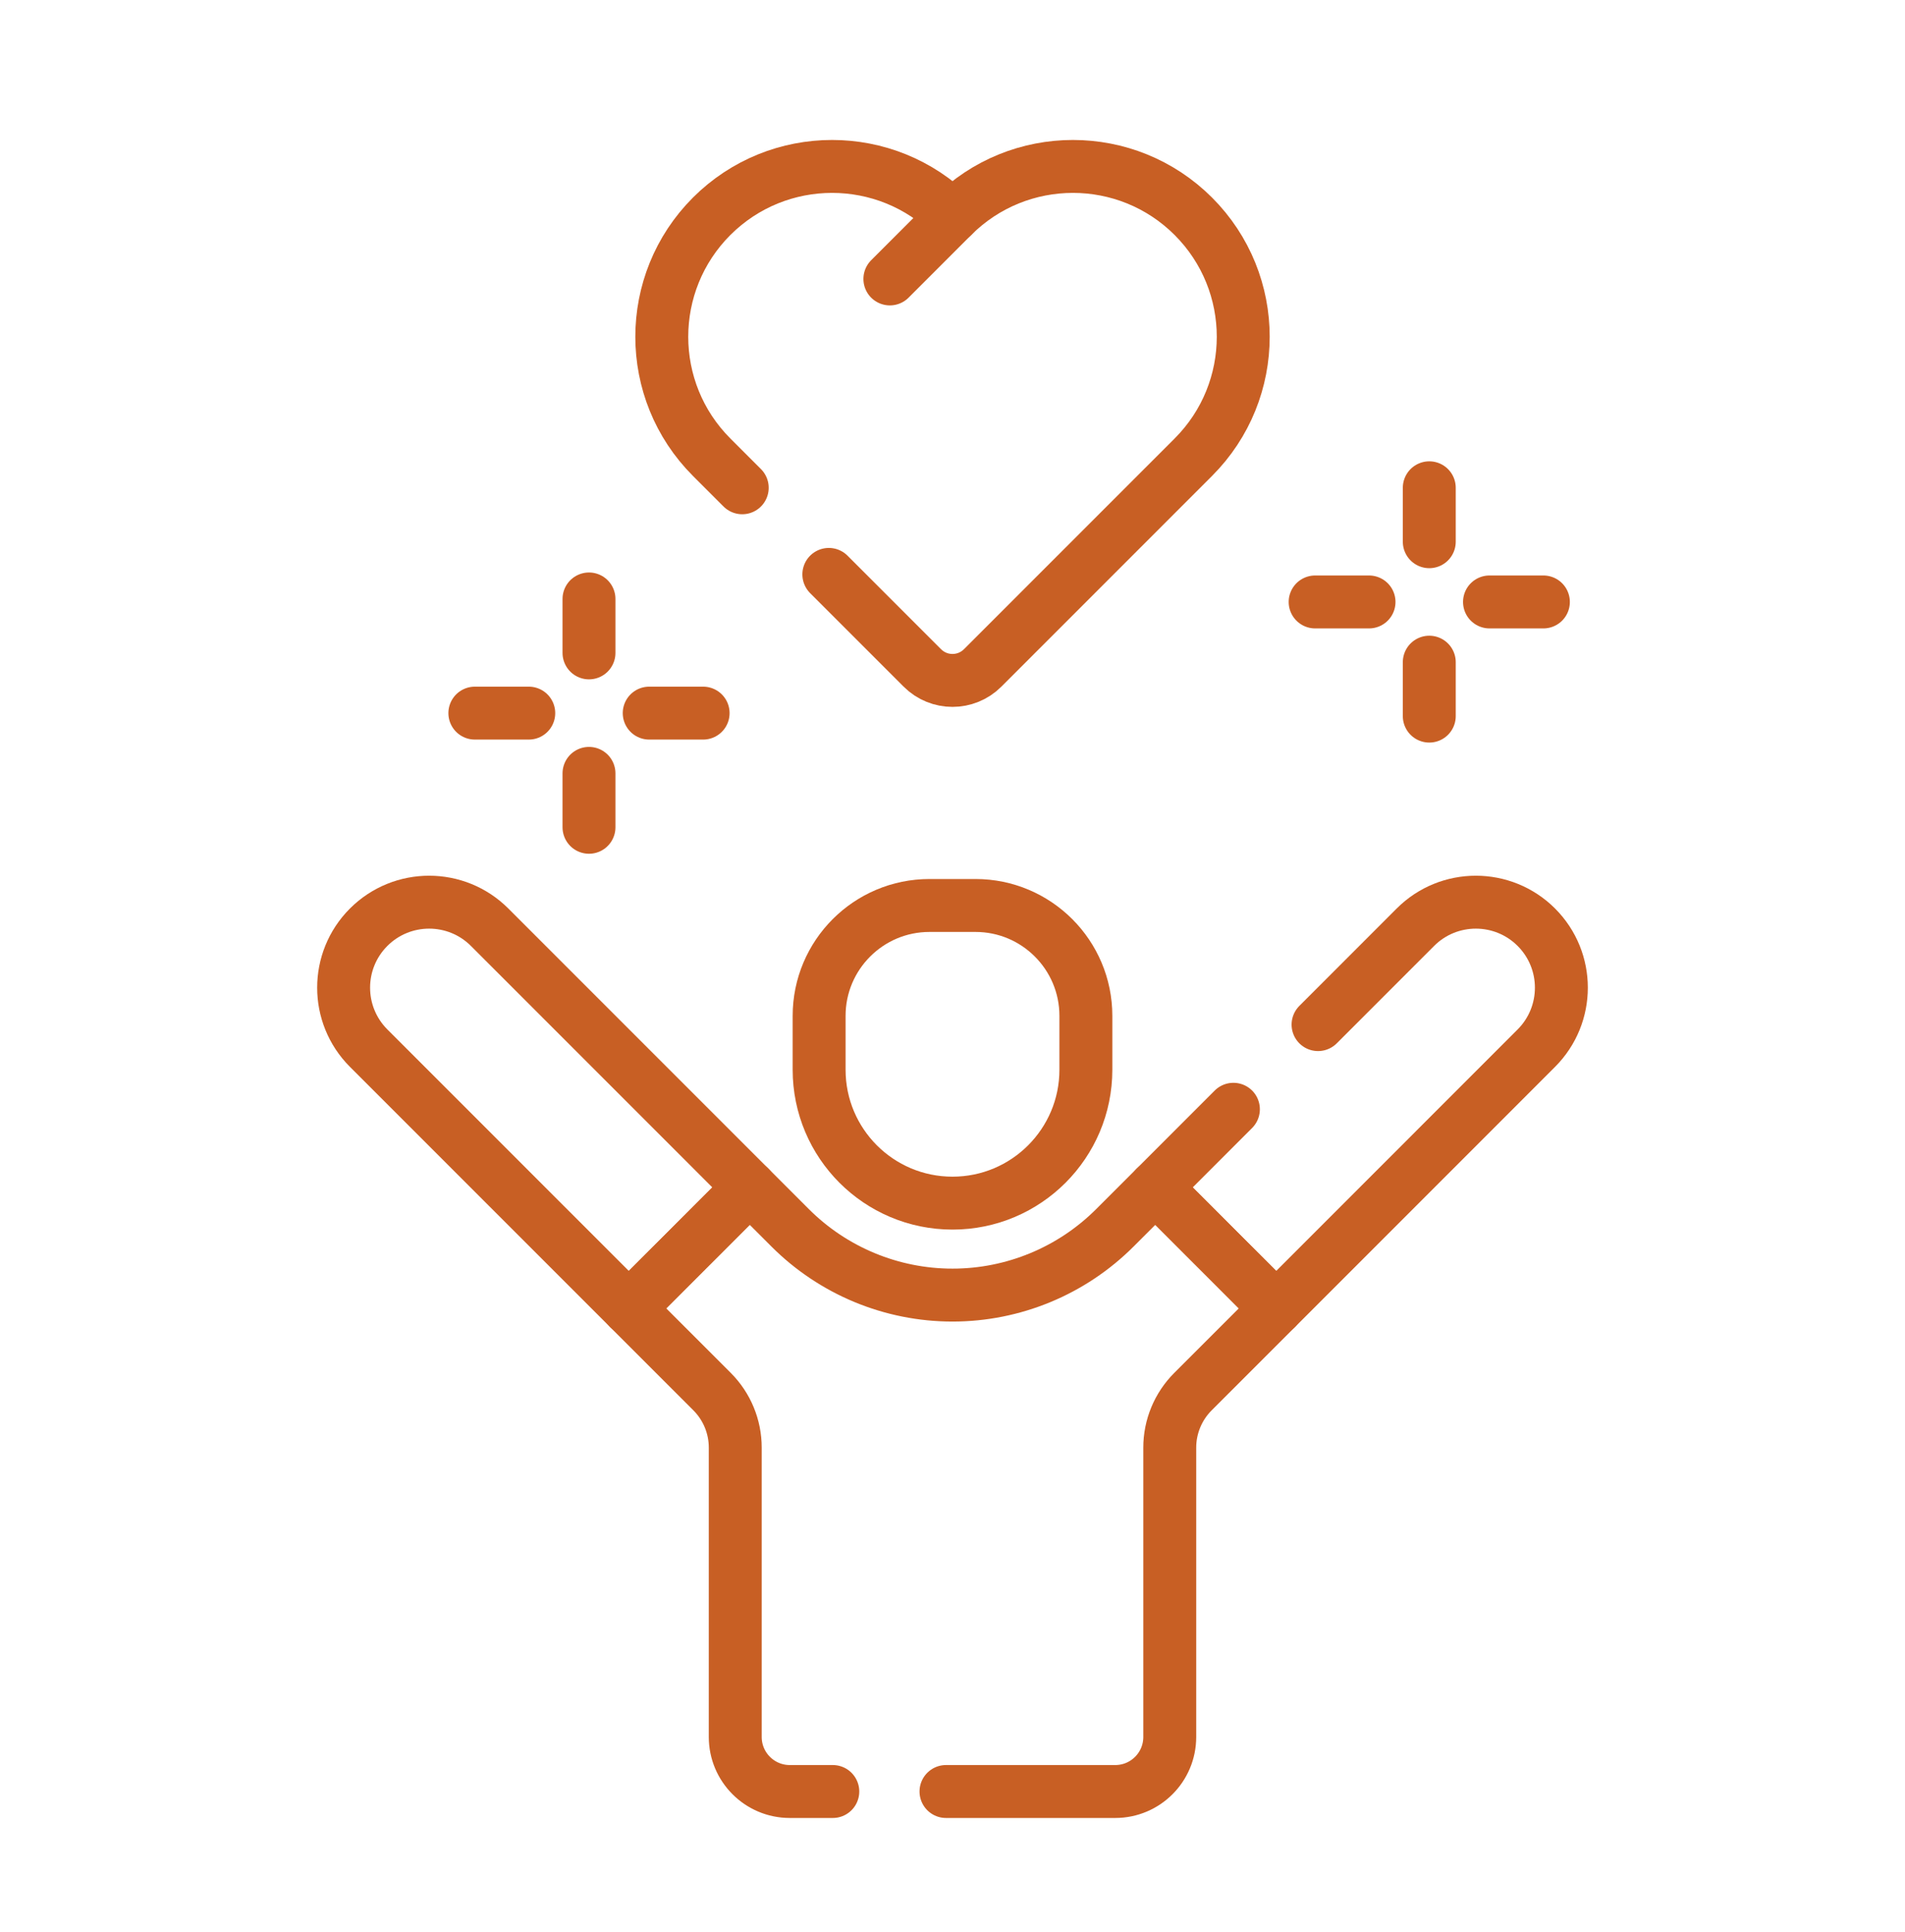 <svg xmlns="http://www.w3.org/2000/svg" fill="none" viewBox="0 0 72 73" height="73" width="72">
<path stroke-linejoin="round" stroke-linecap="round" stroke-miterlimit="10" stroke-width="2" stroke="#C85F24" d="M36 45.465C33.215 45.465 30.959 43.208 30.959 40.423V38.389C30.959 36.085 32.827 34.217 35.131 34.217H36.868C39.173 34.217 41.041 36.085 41.041 38.389V40.423C41.041 43.208 38.784 45.465 36 45.465Z"></path>
<path stroke-linejoin="round" stroke-linecap="round" stroke-miterlimit="10" stroke-width="2" stroke="#C85F24" d="M31.476 67.699H29.85C28.712 67.699 27.789 66.776 27.789 65.638V54.704C27.789 53.91 27.474 53.149 26.913 52.588L23.766 49.441L28.337 44.871L29.864 46.398C31.492 48.026 33.699 48.94 36.001 48.94C38.302 48.94 40.509 48.026 42.136 46.399L43.665 44.871L48.235 49.442L45.088 52.588C44.527 53.149 44.211 53.91 44.211 54.704V65.639C44.211 66.777 43.289 67.699 42.151 67.699H35.754"></path>
<path stroke-linejoin="round" stroke-linecap="round" stroke-miterlimit="10" stroke-width="2" stroke="#C85F24" d="M49.816 38.719L53.496 35.038C54.757 33.777 56.803 33.777 58.066 35.038C59.328 36.3 59.328 38.347 58.066 39.609L48.235 49.441L43.665 44.871L46.617 41.918"></path>
<path stroke-linejoin="round" stroke-linecap="round" stroke-miterlimit="10" stroke-width="2" stroke="#C85F24" d="M28.337 44.871L23.766 49.441L13.934 39.609C12.672 38.347 12.672 36.3 13.934 35.038C15.197 33.777 17.243 33.777 18.505 35.038L28.337 44.871Z"></path>
<path stroke-linejoin="round" stroke-linecap="round" stroke-miterlimit="10" stroke-width="2" stroke="#C85F24" d="M31.326 21.706L34.86 25.24C35.49 25.87 36.51 25.87 37.14 25.24L45.103 17.277C47.617 14.763 47.617 10.688 45.103 8.174C42.589 5.661 38.514 5.661 36 8.174C33.486 5.661 29.411 5.661 26.897 8.174C24.384 10.688 24.384 14.764 26.897 17.277L28.053 18.433"></path>
<path stroke-linejoin="round" stroke-linecap="round" stroke-miterlimit="10" stroke-width="2" stroke="#C85F24" d="M54.02 18.433V20.471"></path>
<path stroke-linejoin="round" stroke-linecap="round" stroke-miterlimit="10" stroke-width="2" stroke="#C85F24" d="M58.333 22.747H56.296"></path>
<path stroke-linejoin="round" stroke-linecap="round" stroke-miterlimit="10" stroke-width="2" stroke="#C85F24" d="M54.02 27.061V25.023"></path>
<path stroke-linejoin="round" stroke-linecap="round" stroke-miterlimit="10" stroke-width="2" stroke="#C85F24" d="M49.706 22.747H51.743"></path>
<path stroke-linejoin="round" stroke-linecap="round" stroke-miterlimit="10" stroke-width="2" stroke="#C85F24" d="M22.261 22.634V24.672"></path>
<path stroke-linejoin="round" stroke-linecap="round" stroke-miterlimit="10" stroke-width="2" stroke="#C85F24" d="M26.575 26.948H24.537"></path>
<path stroke-linejoin="round" stroke-linecap="round" stroke-miterlimit="10" stroke-width="2" stroke="#C85F24" d="M22.261 31.262V29.225"></path>
<path stroke-linejoin="round" stroke-linecap="round" stroke-miterlimit="10" stroke-width="2" stroke="#C85F24" d="M17.947 26.948H19.985"></path>
<path stroke-linejoin="round" stroke-linecap="round" stroke-miterlimit="10" stroke-width="2" stroke="#C85F24" d="M36 8.174L33.633 10.541"></path>
</svg>
